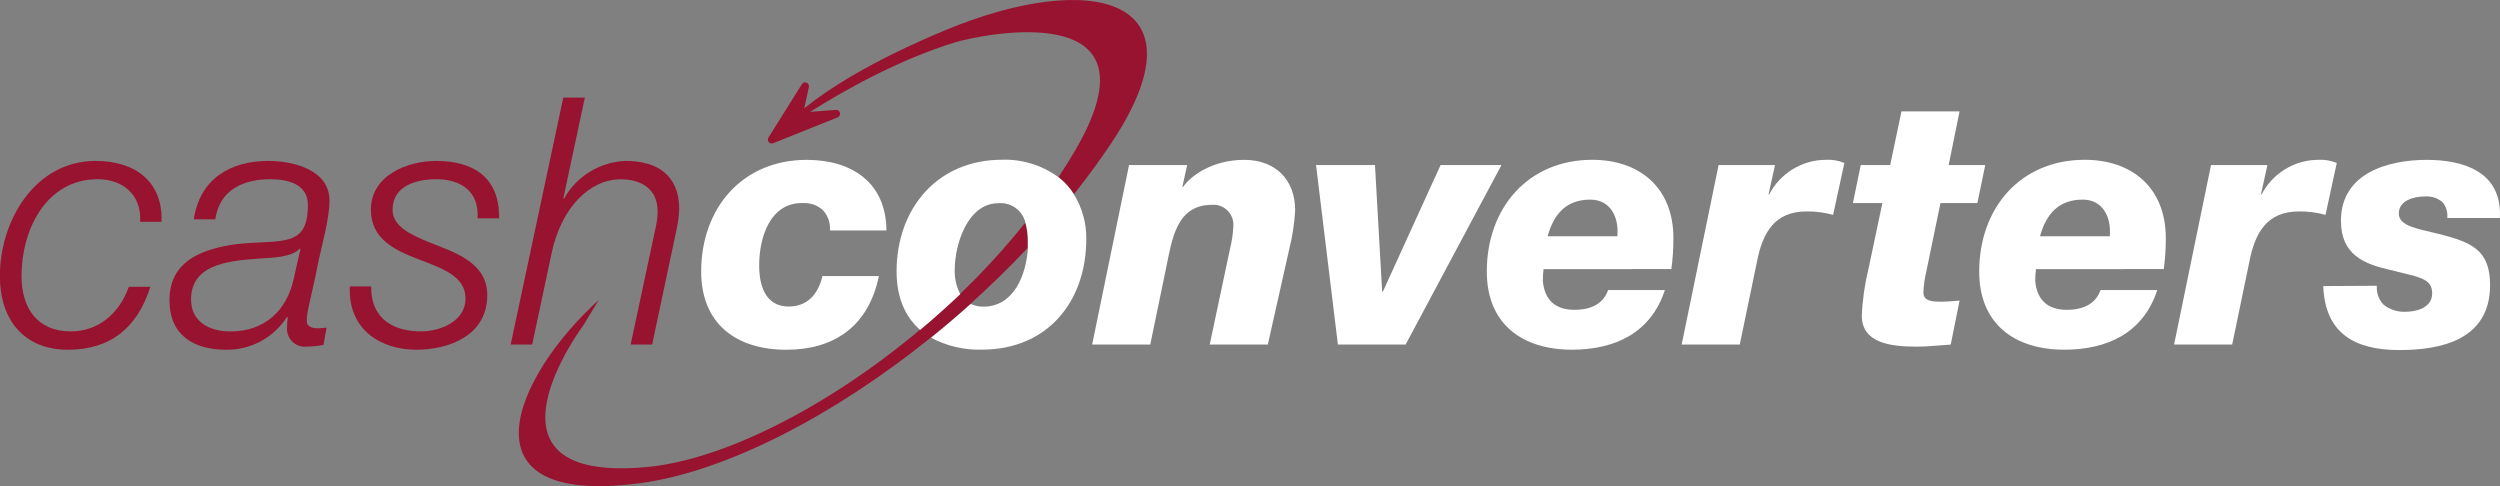 <svg width="144" height="28" viewBox="0 0 144 28" fill="none" xmlns="http://www.w3.org/2000/svg">
<rect x="0" y="0" width="144" height="28" fill="#808080" stroke="none"/>
<g clip-path="url(#clip0)">
<path d="M8.071 12.775C8.17 11.24 7.087 10.323 5.631 10.323C2.658 10.323 1.239 13.232 1.239 15.901C1.239 17.735 2.145 19.088 4.073 19.088C5.709 19.088 6.89 18.013 7.42 16.519H8.662C7.912 18.871 6.378 20.145 3.91 20.145C1.388 20.145 -0.007 18.428 -0.007 15.901C-0.007 12.693 2.03 9.269 5.505 9.269C7.708 9.269 9.385 10.385 9.304 12.775H8.071Z" fill="#98132F"/>
<path d="M11.164 12.635C11.503 10.303 13.268 9.269 15.454 9.269C16.832 9.269 18.98 9.746 18.98 11.56C18.98 12.556 18.546 14.108 18.349 15.025C17.894 17.336 17.67 17.875 17.67 18.49C17.67 18.834 18.01 18.909 18.319 18.909C18.483 18.905 18.647 18.892 18.811 18.871L18.634 19.867C18.299 19.932 17.958 19.965 17.616 19.967C17.47 19.977 17.323 19.955 17.185 19.902C17.048 19.849 16.924 19.767 16.821 19.661C16.718 19.555 16.639 19.427 16.59 19.288C16.54 19.148 16.521 18.999 16.533 18.851C16.537 18.664 16.55 18.477 16.574 18.291L16.533 18.253C16.153 18.845 15.63 19.33 15.014 19.661C14.397 19.992 13.708 20.159 13.01 20.145C11.16 20.145 9.762 19.308 9.762 17.295C9.762 15.125 11.459 14.427 13.285 14.108C14.585 13.909 15.725 14.008 16.513 13.809C17.3 13.61 17.735 13.153 17.735 11.797C17.735 10.584 16.533 10.323 15.59 10.323C14.015 10.323 12.654 10.921 12.399 12.635H11.164ZM17.304 14.352L17.266 14.311C16.873 14.809 15.651 14.85 15.019 14.888C13.505 15.008 11.004 15.087 11.004 17.24C11.004 18.555 12.087 19.091 13.268 19.091C15.257 19.091 16.516 17.879 16.91 16.086L17.304 14.352Z" fill="#98132F"/>
<path d="M21.38 16.498C21.36 18.49 22.819 19.088 24.255 19.088C25.358 19.088 26.814 18.511 26.814 17.195C26.814 15.88 25.416 15.444 24.079 14.925C22.741 14.407 21.363 13.771 21.363 12.078C21.363 10.086 23.491 9.269 25.124 9.269C27.252 9.269 28.786 10.203 28.749 12.576H27.507C27.605 11 26.523 10.323 25.131 10.323C24.048 10.323 22.612 10.667 22.612 12.078C22.612 13.033 23.631 13.51 24.758 13.971C26.156 14.527 28.067 15.104 28.067 16.996C28.067 19.308 25.901 20.145 23.97 20.145C22.039 20.145 20.033 19.071 20.151 16.498H21.38Z" fill="#98132F"/>
<path d="M32.445 5.622H33.687L32.445 11.44H32.486C32.847 10.8 33.364 10.264 33.988 9.884C34.612 9.504 35.322 9.293 36.05 9.269C37.822 9.269 39.122 10.066 39.122 12.037C39.107 12.447 39.054 12.854 38.962 13.253L37.564 19.847H36.325L37.743 13.212C37.828 12.875 37.873 12.529 37.879 12.182C37.879 10.825 36.861 10.327 35.755 10.327C33.962 10.327 32.326 11.962 31.776 14.572L30.653 19.847H29.414L32.445 5.622Z" fill="#98132F"/>
<path d="M47.804 13.274C47.821 13.059 47.793 12.843 47.721 12.64C47.65 12.437 47.537 12.252 47.39 12.096C47.093 11.828 46.705 11.685 46.307 11.697C44.339 11.618 43.728 13.71 43.728 15.283C43.728 16.78 44.298 17.656 45.425 17.656C46.487 17.656 47.122 16.969 47.373 15.901H50.625C50.014 18.851 47.987 20.146 45.289 20.146C42.455 20.146 40.388 18.69 40.388 15.643C40.388 11.979 42.764 9.208 46.47 9.208C49.05 9.208 51.039 10.502 51.059 13.274H47.804Z" fill="white"/>
<path d="M65.033 9.506H68.38L68.105 10.763H68.145C68.638 10.076 69.877 9.208 71.669 9.208C73.461 9.208 74.601 10.344 74.601 12.116C74.559 12.87 74.445 13.617 74.262 14.349L73.026 19.847H69.68L70.841 14.369C70.949 13.938 71.016 13.498 71.041 13.054C71.055 12.887 71.034 12.719 70.978 12.561C70.922 12.403 70.833 12.259 70.717 12.14C70.601 12.02 70.46 11.928 70.305 11.868C70.15 11.809 69.984 11.785 69.819 11.797C67.752 11.797 67.514 13.772 67.161 15.465L66.255 19.847H62.908L65.033 9.506Z" fill="white"/>
<path d="M75.804 9.506H79.198L79.612 16.797H79.653L82.979 9.506H86.485L80.963 19.847H77.063L75.804 9.506Z" fill="white"/>
<path d="M88.908 15.503C88.881 15.73 88.867 15.96 88.868 16.189C88.966 17.268 89.577 17.845 90.68 17.845C91.783 17.845 92.377 17.405 92.628 16.708H95.897C95.089 19.177 93.022 20.142 90.541 20.142C87.707 20.142 85.64 18.686 85.64 15.64C85.64 11.976 88.016 9.204 91.722 9.204C94.363 9.204 96.389 10.739 96.389 13.727C96.39 14.32 96.35 14.912 96.27 15.499L88.908 15.503ZM93.161 13.61C93.26 12.456 92.727 11.498 91.603 11.498C90.225 11.498 89.499 12.316 89.142 13.61H93.161Z" fill="white"/>
<path d="M98.992 9.506H102.241L101.867 11.199H101.905C102.214 10.606 102.676 10.109 103.241 9.758C103.805 9.408 104.453 9.218 105.116 9.207C105.498 9.179 105.881 9.24 106.236 9.386L105.587 12.377C105.093 12.24 104.583 12.173 104.07 12.178C102.241 12.178 101.531 13.352 101.195 15.104L100.211 19.847H96.864L98.992 9.506Z" fill="white"/>
<path d="M112.243 9.506H114.351L113.896 11.697H111.771L110.964 15.602C110.864 16.007 110.804 16.422 110.787 16.839C110.787 17.337 111.259 17.378 111.829 17.378C112.185 17.378 112.508 17.337 112.871 17.316L112.362 19.847C111.683 19.888 111.062 19.967 110.41 19.967C108.856 19.967 107.24 19.748 107.24 18.175C107.28 17.253 107.412 16.339 107.634 15.444L108.425 11.697H106.728L107.179 9.506H108.876L109.524 6.416H112.871L112.243 9.506Z" fill="white"/>
<path d="M117.271 15.503C117.243 15.73 117.229 15.96 117.23 16.189C117.328 17.268 117.939 17.845 119.042 17.845C120.145 17.845 120.739 17.405 120.991 16.708H124.259C123.451 19.177 121.384 20.142 118.903 20.142C116.069 20.142 114.002 18.686 114.002 15.64C114.002 11.976 116.378 9.204 120.084 9.204C122.725 9.204 124.751 10.739 124.751 13.727C124.752 14.32 124.712 14.912 124.633 15.499L117.271 15.503ZM121.524 13.61C121.622 12.456 121.089 11.498 119.966 11.498C118.588 11.498 117.861 12.316 117.505 13.61H121.524Z" fill="white"/>
<path d="M127.355 9.506H130.603L130.23 11.199H130.267C130.577 10.607 131.038 10.109 131.603 9.759C132.168 9.408 132.815 9.218 133.478 9.207C133.86 9.179 134.243 9.24 134.598 9.386L133.95 12.377C133.456 12.24 132.945 12.173 132.433 12.178C130.603 12.178 129.894 13.352 129.558 15.104L128.573 19.847H125.227L127.355 9.506Z" fill="white"/>
<path d="M136.906 16.461C136.89 16.656 136.916 16.853 136.98 17.038C137.044 17.223 137.146 17.393 137.279 17.536C137.651 17.839 138.123 17.988 138.599 17.955C139.17 17.955 140.093 17.735 140.093 16.897C140.093 16.001 139.288 15.963 137.652 15.544C136.156 15.2 134.839 14.668 134.839 12.714C134.839 9.946 137.595 9.208 139.781 9.208C141.905 9.208 144.132 9.894 143.993 12.556H140.962C140.98 12.397 140.967 12.235 140.922 12.081C140.878 11.928 140.804 11.784 140.704 11.66C140.565 11.537 140.404 11.443 140.229 11.384C140.054 11.325 139.869 11.302 139.686 11.316C139.007 11.316 138.172 11.557 138.172 12.295C138.172 13.033 139.254 13.171 140.456 13.47C142.347 13.947 143.429 14.386 143.429 16.416C143.429 19.586 140.592 20.163 138.192 20.163C135.592 20.163 133.919 19.167 133.82 16.478L136.906 16.461Z" fill="white"/>
<path d="M55.298 16.934C54.548 17.652 53.774 18.343 52.987 18.995C47.705 23.425 41.728 26.454 37.339 26.894C26.719 27.924 33.606 18.731 33.606 18.731C33.721 18.528 34.488 17.281 34.488 17.281C29.621 21.677 26.291 29.25 36.888 27.828C41.755 27.176 47.963 23.995 53.611 19.448C54.385 18.823 55.147 18.175 55.895 17.505C57.033 16.474 58.136 15.406 59.188 14.287C59.188 14.159 59.188 14.036 59.188 13.912C59.194 13.548 59.147 13.184 59.049 12.834C57.888 14.282 56.635 15.652 55.298 16.934ZM54.419 1.751C50.061 3.572 47.631 5.186 46.327 6.237L46.589 5.021C46.602 4.969 46.596 4.914 46.572 4.866C46.548 4.818 46.508 4.78 46.459 4.759C46.41 4.739 46.355 4.737 46.304 4.754C46.254 4.771 46.212 4.806 46.185 4.853L44.264 7.923C44.239 7.963 44.227 8.009 44.23 8.056C44.233 8.103 44.251 8.148 44.281 8.184C44.31 8.221 44.351 8.248 44.397 8.26C44.443 8.272 44.491 8.268 44.535 8.249L48.248 6.762C48.297 6.742 48.338 6.705 48.363 6.658C48.388 6.611 48.395 6.557 48.384 6.504C48.371 6.452 48.341 6.406 48.298 6.374C48.256 6.342 48.203 6.326 48.15 6.329L46.667 6.443C48.533 5.265 51.734 3.438 55.03 2.435C56.435 2.009 67.127 -0.289 61.958 8.617C61.649 9.149 61.316 9.674 60.973 10.196C61.324 10.47 61.625 10.804 61.863 11.182C62.621 10.229 63.331 9.259 63.994 8.27C69.632 -0.179 62.861 -1.765 54.419 1.751Z" fill="#98132F"/>
<path d="M61.859 11.196C61.622 10.818 61.321 10.484 60.97 10.21C60.028 9.517 58.883 9.161 57.718 9.201C54.019 9.201 51.643 11.979 51.643 15.643C51.643 17.144 52.148 18.26 53 19.002C53.788 18.343 54.562 17.653 55.312 16.942C55.084 16.508 54.974 16.021 54.993 15.53C54.993 14.136 55.702 11.704 57.515 11.704C57.865 11.674 58.214 11.771 58.499 11.979C58.785 12.187 58.987 12.492 59.069 12.838C59.168 13.188 59.215 13.552 59.208 13.916C59.208 14.04 59.208 14.163 59.208 14.29C59.11 15.829 58.404 17.663 56.642 17.663C56.392 17.668 56.143 17.615 55.916 17.508C55.169 18.179 54.408 18.827 53.632 19.452C54.533 19.935 55.544 20.172 56.564 20.139C60.264 20.139 62.569 17.45 62.569 13.765C62.583 12.857 62.336 11.965 61.859 11.196Z" fill="white"/>
</g>
<defs>
<clipPath id="clip0">
<rect width="144" height="28" fill="white"/>
</clipPath>
</defs>
</svg>

